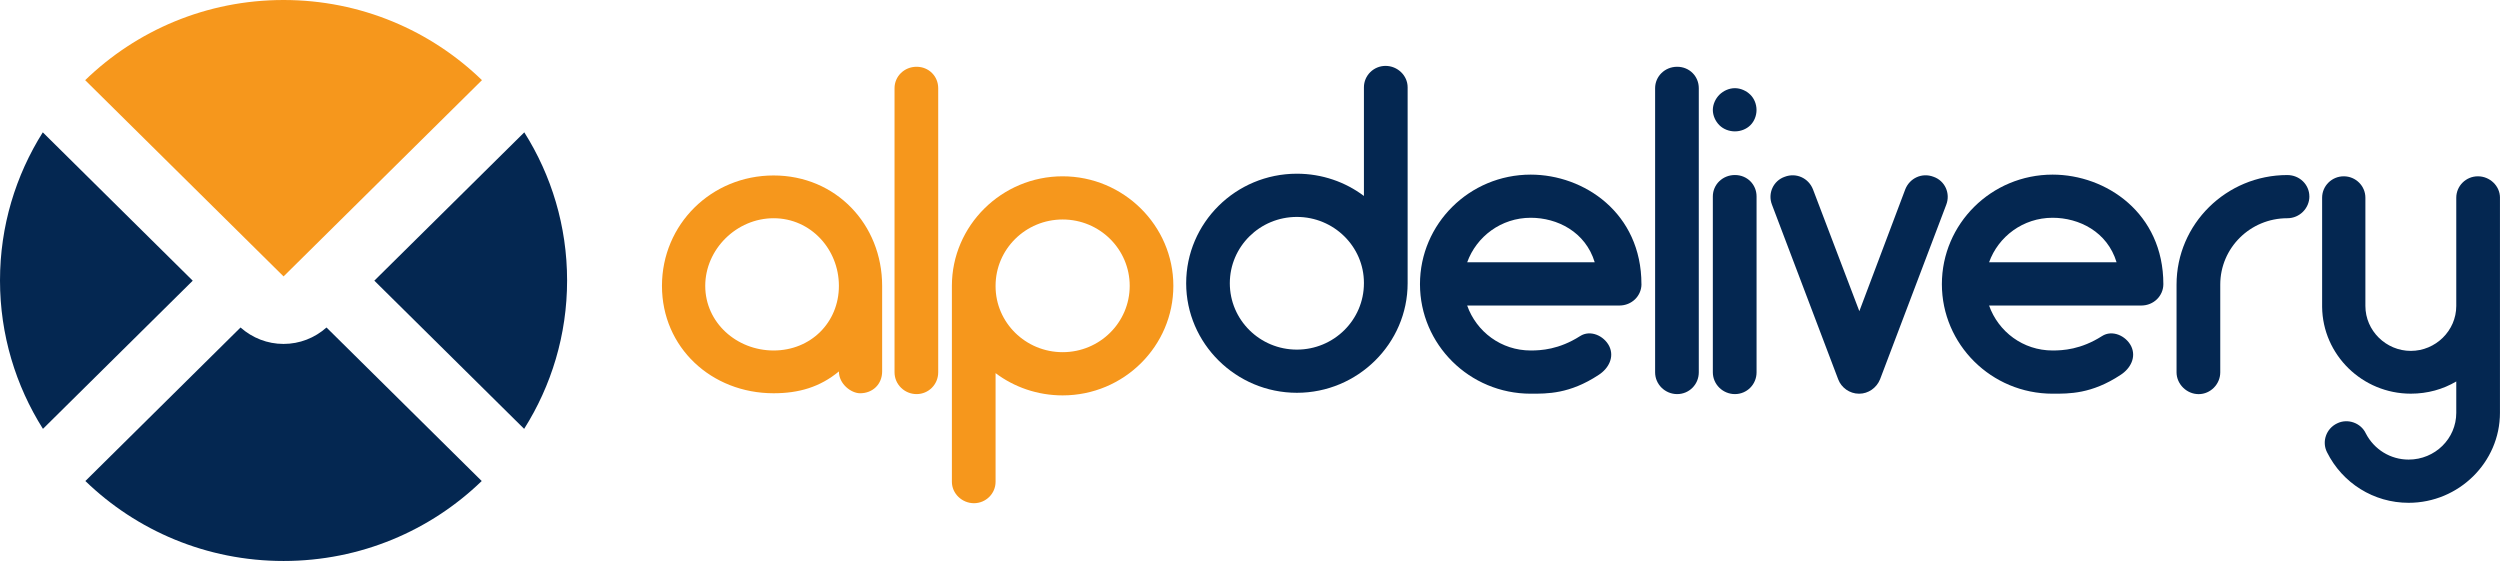 <svg width="205" height="46" viewBox="0 0 205 46" fill="none" xmlns="http://www.w3.org/2000/svg">
<g clip-path="url(#clip0_3056_231)">
<g clip-path="url(#clip1_3056_231)">
<path d="M72.336 23.442V30.457C72.336 31.494 71.577 32.247 70.525 32.247C69.803 32.247 68.79 31.494 68.79 30.457C67.236 31.745 65.498 32.247 63.437 32.247C58.334 32.247 54.281 28.489 54.281 23.442C54.281 18.395 58.334 14.388 63.437 14.388C68.539 14.388 72.336 18.397 72.336 23.442ZM68.79 23.442C68.79 20.434 66.475 17.895 63.437 17.895C60.399 17.895 57.83 20.437 57.83 23.442C57.83 26.447 60.396 28.74 63.437 28.74C66.477 28.74 68.79 26.45 68.79 23.442Z" fill="#F6971C"/>
<path d="M73.352 30.528V7.23C73.352 6.264 74.147 5.475 75.159 5.475C76.172 5.475 76.933 6.261 76.933 7.23V30.528C76.933 31.53 76.138 32.316 75.159 32.316C74.18 32.316 73.352 31.53 73.352 30.528Z" fill="#F6971C"/>
<path d="M81.637 30.597V39.508C81.637 40.474 80.841 41.263 79.865 41.263C78.889 41.263 78.055 40.476 78.055 39.508V23.439C78.055 18.5 82.142 14.457 87.135 14.457C92.129 14.457 96.215 18.502 96.215 23.439C96.215 28.376 92.162 32.422 87.135 32.422C85.071 32.422 83.154 31.74 81.634 30.595L81.637 30.597ZM81.637 23.439V23.475C81.637 26.447 84.097 28.878 87.138 28.878C90.178 28.878 92.636 26.444 92.636 23.439C92.636 20.434 90.176 17.998 87.138 17.998C84.1 17.998 81.637 20.431 81.637 23.439Z" fill="#F6971C"/>
<path d="M111.842 16.069V7.158C111.842 6.192 112.637 5.403 113.616 5.403C114.595 5.403 115.426 6.19 115.426 7.158V23.227C115.426 28.166 111.337 32.209 106.346 32.209C101.355 32.209 97.266 28.166 97.266 23.227C97.266 18.287 101.319 14.244 106.346 14.244C108.41 14.244 110.327 14.926 111.844 16.071L111.842 16.069ZM111.842 23.227V23.191C111.842 20.221 109.381 17.788 106.343 17.788C103.305 17.788 100.845 20.221 100.845 23.227C100.845 26.232 103.305 28.668 106.343 28.668C109.381 28.668 111.842 26.234 111.842 23.227Z" fill="#042751"/>
<path d="M134.601 23.298C134.601 24.264 133.806 25.053 132.79 25.053H120.307C121.068 27.2 123.094 28.74 125.518 28.74C126.349 28.74 127.833 28.668 129.569 27.559C130.403 27.023 131.521 27.523 131.956 28.381C132.392 29.275 131.92 30.208 131.089 30.743C128.701 32.319 126.854 32.283 125.518 32.283C120.491 32.283 116.438 28.24 116.438 23.301C116.438 18.361 120.491 14.319 125.518 14.319C129.895 14.319 134.598 17.467 134.598 23.301L134.601 23.298ZM120.309 21.508H130.768C130.006 19.002 127.691 17.857 125.52 17.857C123.096 17.857 121.071 19.396 120.309 21.508Z" fill="#042751"/>
<path d="M135.719 30.528V7.23C135.719 6.264 136.514 5.475 137.527 5.475C138.539 5.475 139.301 6.261 139.301 7.23V30.528C139.301 31.53 138.506 32.316 137.527 32.316C136.548 32.316 135.719 31.53 135.719 30.528Z" fill="#042751"/>
<path d="M140.994 10.271C140.668 9.948 140.453 9.484 140.453 9.018C140.453 8.552 140.671 8.088 140.994 7.765C141.321 7.442 141.79 7.23 142.261 7.23C142.732 7.23 143.201 7.445 143.527 7.765C143.854 8.085 144.035 8.552 144.035 9.018C144.035 9.484 143.854 9.948 143.527 10.271C143.201 10.594 142.732 10.773 142.261 10.773C141.79 10.773 141.321 10.594 140.994 10.271ZM140.453 30.528V16.104C140.453 15.139 141.248 14.352 142.263 14.352C143.279 14.352 144.038 15.139 144.038 16.104V30.528C144.038 31.53 143.243 32.316 142.263 32.316C141.284 32.316 140.453 31.53 140.453 30.528Z" fill="#042751"/>
<path d="M159.593 16.786L154.165 31.102C153.877 31.817 153.188 32.283 152.466 32.283H152.43C151.668 32.283 150.982 31.781 150.731 31.102L145.302 16.786C144.939 15.856 145.411 14.818 146.351 14.495C147.291 14.137 148.304 14.603 148.666 15.533L152.466 25.517L156.229 15.533C156.592 14.603 157.604 14.137 158.544 14.495C159.485 14.818 159.953 15.856 159.593 16.786Z" fill="#042751"/>
<path d="M177.395 23.298C177.395 24.264 176.6 25.053 175.585 25.053H163.104C163.865 27.2 165.891 28.74 168.312 28.74C169.146 28.74 170.628 28.668 172.365 27.559C173.197 27.023 174.318 27.523 174.753 28.381C175.188 29.275 174.717 30.208 173.886 30.743C171.498 32.319 169.654 32.283 168.315 32.283C163.288 32.283 159.234 28.24 159.234 23.301C159.234 18.361 163.285 14.319 168.315 14.319C172.694 14.319 177.395 17.467 177.395 23.301V23.298ZM163.104 21.508H173.559C172.801 19.002 170.485 17.857 168.312 17.857C165.891 17.857 163.863 19.396 163.104 21.508Z" fill="#042751"/>
<path d="M189.37 16.104C189.37 17.07 188.575 17.895 187.56 17.895C184.519 17.895 182.061 20.329 182.061 23.337V30.531C182.061 31.497 181.266 32.319 180.287 32.319C179.308 32.319 178.477 31.497 178.477 30.531V23.337C178.477 18.361 182.566 14.354 187.557 14.354C188.57 14.354 189.367 15.141 189.367 16.107L189.37 16.104Z" fill="#042751"/>
<path d="M204.996 16.212V33.856C204.996 37.901 201.629 41.23 197.505 41.23C194.649 41.23 192.079 39.621 190.813 37.079C190.378 36.221 190.74 35.147 191.644 34.717C192.512 34.287 193.597 34.681 193.996 35.539C194.682 36.864 196.021 37.686 197.505 37.686C199.676 37.686 201.414 35.967 201.414 33.856V31.279C200.328 31.922 199.062 32.281 197.687 32.281C193.706 32.281 190.453 29.096 190.414 25.158V16.212C190.414 15.246 191.209 14.457 192.188 14.457C193.167 14.457 193.962 15.244 193.962 16.212V25.087C193.962 27.126 195.661 28.773 197.687 28.773C199.712 28.773 201.414 27.126 201.414 25.087V16.212C201.414 15.246 202.209 14.457 203.188 14.457C204.167 14.457 204.998 15.244 204.998 16.212H204.996Z" fill="#042751"/>
<path d="M3.509 10.852C1.287 14.38 0 18.541 0 22.999C0 27.457 1.292 31.635 3.522 35.166L15.804 23.017L3.509 10.852Z" fill="#042751"/>
<path d="M23.249 28.202C21.931 28.202 20.698 27.715 19.724 26.855L7 39.444C11.193 43.5 16.925 46 23.252 46C29.579 46 35.311 43.497 39.501 39.444L26.774 26.855C25.803 27.715 24.57 28.202 23.249 28.202Z" fill="#042751"/>
<path d="M42.992 10.852L30.695 23.014L42.98 35.166C45.209 31.635 46.502 27.467 46.502 22.999C46.502 18.531 45.215 14.378 42.992 10.852Z" fill="#042751"/>
<path d="M39.522 6.574C35.326 2.508 29.587 0 23.252 0C16.917 0 11.178 2.508 6.984 6.574L23.252 22.666L39.519 6.574H39.522Z" fill="#F6971C"/>
</g>
</g>
<defs>
<clipPath id="clip0_3056_231">
<rect width="205" height="46" fill="white"/>
</clipPath>
<clipPath id="clip1_3056_231">
<rect width="205" height="46" fill="white"/>
</clipPath>
</defs>
</svg>
